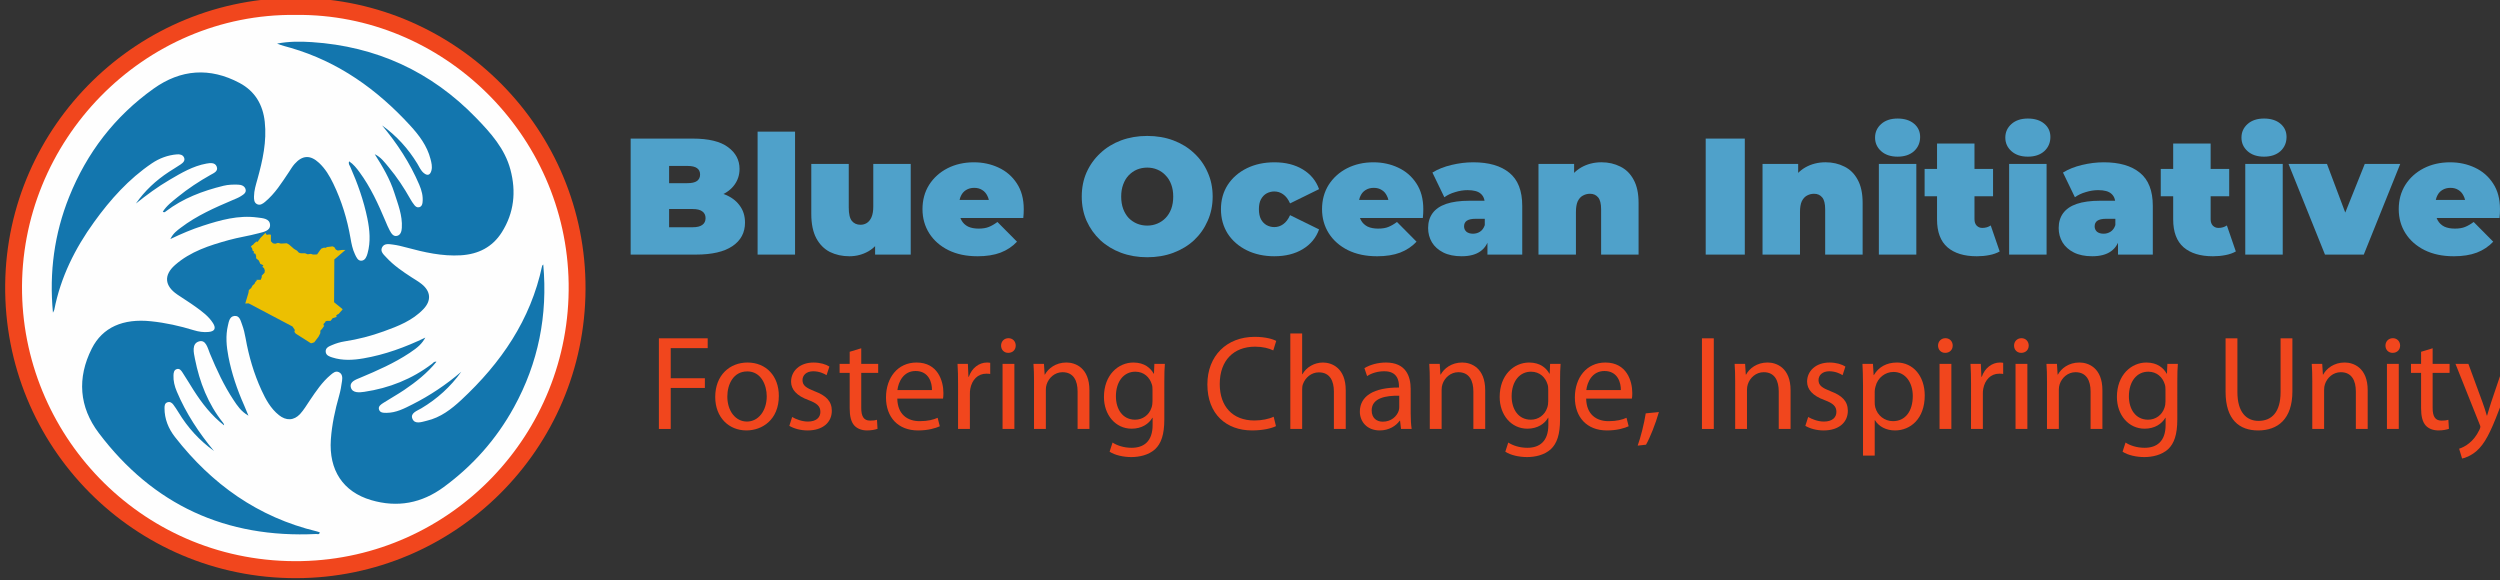 <?xml version="1.0" encoding="UTF-8" standalone="no"?>
<!-- Created with Inkscape (http://www.inkscape.org/) -->

<svg
   version="1.1"
   id="svg2"
   width="212.639"
   height="49.359"
   viewBox="0 0 212.639 49.359"
   sodipodi:docname="landscape.svg"
   inkscape:version="1.2.2 (b0a8486, 2022-12-01)"
   xml:space="preserve"
   xmlns:inkscape="http://www.inkscape.org/namespaces/inkscape"
   xmlns:sodipodi="http://sodipodi.sourceforge.net/DTD/sodipodi-0.dtd"
   xmlns="http://www.w3.org/2000/svg"
   xmlns:svg="http://www.w3.org/2000/svg"><rect x="0" y="0" width="212.639" height="49.359" fill="#333333" stroke="none"/><defs
     id="defs6" /><sodipodi:namedview
     id="namedview4"
     pagecolor="#505050"
     bordercolor="#ffffff"
     borderopacity="1"
     inkscape:showpageshadow="0"
     inkscape:pageopacity="0"
     inkscape:pagecheckerboard="1"
     inkscape:deskcolor="#505050"
     showgrid="false"
     inkscape:zoom="4.0000001"
     inkscape:cx="109.875"
     inkscape:cy="73.874998"
     inkscape:window-width="1920"
     inkscape:window-height="1052"
     inkscape:window-x="0"
     inkscape:window-y="0"
     inkscape:window-maximized="1"
     inkscape:current-layer="svg2" /><g
     id="g1403"
     transform="matrix(0.217,0,0,0.217,3953.406,-1609.94)"
     style="stroke-width:4.608"
     inkscape:export-filename="../../../../../../../../../home/rc5/Desktop/blue/icon.png"
     inkscape:export-xdpi="96"
     inkscape:export-ydpi="96"><g
       id="g1919"
       transform="matrix(4.361,0,0,-4.361,-17988.957,7532.359)"
       style="stroke-width:1.409"><path
         d="m 0,0 c -0.05,-14.394 -11.725,-25.952 -25.984,-25.988 -14.618,-0.037 -26.336,11.857 -26.176,26.399 0.155,14.245 11.924,25.911 26.411,25.753 C -11.536,26.009 0.064,14.299 0,0"
         style="fill:#f1461d;fill-opacity:1;fill-rule:nonzero;stroke:none;stroke-width:1.409"
         id="path1917" /></g><g
       id="g1923"
       transform="matrix(4.361,0,0,-4.361,-18102.546,7424.925)"
       style="stroke-width:1.409"><path
         d="m 0,0 c 13.176,0.148 24.34,-10.701 24.53,-24.151 0.193,-13.552 -10.586,-24.657 -24,-24.939 -14.021,-0.295 -24.871,10.918 -25.127,24.095 C -24.861,-11.342 -13.688,0.168 0,0"
         style="fill:#fefefe;fill-opacity:1;fill-rule:nonzero;stroke:none;stroke-width:1.409"
         id="path1921" /></g><g
       id="g1927"
       transform="matrix(4.361,0,0,-4.361,-18121.075,7582.02)"
       style="stroke-width:1.409"><path
         d="M 0,0 C -0.682,0.396 -1.011,0.916 -1.344,1.417 -2.21,2.722 -2.86,4.138 -3.462,5.581 -3.662,6.062 -3.819,6.869 -4.45,6.677 -5.119,6.473 -4.922,5.671 -4.808,5.1 -4.39,3.004 -3.634,1.05 -2.28,-0.637 -2.23,-0.7 -2.189,-0.771 -2.192,-0.866 -3.33,0.015 -4.186,1.128 -4.947,2.319 -5.281,2.841 -5.591,3.378 -5.935,3.893 -6.041,4.053 -6.182,4.264 -6.429,4.194 -6.696,4.119 -6.728,3.871 -6.739,3.638 c -0.024,-0.515 0.103,-1 0.302,-1.471 0.826,-1.958 1.982,-3.707 3.339,-5.337 -1.3,0.94 -2.365,2.099 -3.194,3.478 -0.142,0.234 -0.294,0.463 -0.457,0.683 -0.129,0.174 -0.303,0.294 -0.535,0.215 -0.244,-0.084 -0.259,-0.315 -0.26,-0.516 -0.008,-0.983 0.357,-1.858 0.943,-2.609 3.306,-4.241 7.469,-7.209 12.754,-8.481 0.086,-0.021 0.169,-0.052 0.255,-0.079 -0.032,-0.248 -0.215,-0.148 -0.317,-0.153 -8.101,-0.393 -14.653,2.602 -19.542,9.076 -1.77,2.344 -1.964,4.95 -0.629,7.593 0.963,1.905 2.803,2.716 5.32,2.452 1.306,-0.136 2.58,-0.417 3.833,-0.802 0.446,-0.138 0.898,-0.207 1.36,-0.158 0.544,0.057 0.674,0.33 0.379,0.795 -0.39,0.614 -0.969,1.037 -1.545,1.453 -0.539,0.39 -1.108,0.738 -1.658,1.112 -1.149,0.783 -1.242,1.744 -0.204,2.658 1.382,1.216 3.097,1.761 4.825,2.239 0.882,0.245 1.797,0.372 2.682,0.612 0.419,0.115 1.051,0.207 1.03,0.746 -0.022,0.595 -0.681,0.61 -1.13,0.67 -1.708,0.23 -3.327,-0.226 -4.926,-0.746 -0.958,-0.311 -1.886,-0.701 -2.905,-1.191 0.247,0.518 0.606,0.769 0.949,1.028 1.42,1.076 3.035,1.79 4.662,2.481 0.253,0.107 0.513,0.207 0.743,0.354 0.225,0.145 0.516,0.318 0.397,0.647 -0.102,0.284 -0.389,0.373 -0.679,0.381 -0.436,0.012 -0.866,0.004 -1.298,-0.102 -1.866,-0.458 -3.637,-1.122 -5.182,-2.3 -0.065,-0.05 -0.133,-0.137 -0.272,-0.029 0.344,0.542 0.853,0.923 1.337,1.317 0.925,0.756 1.922,1.409 2.964,1.996 0.275,0.156 0.713,0.322 0.544,0.746 -0.153,0.382 -0.591,0.325 -0.92,0.265 -1.22,-0.221 -2.27,-0.849 -3.319,-1.463 -1.066,-0.623 -2.055,-1.354 -3.023,-2.128 0.798,1.148 1.801,2.081 2.968,2.845 0.344,0.227 0.703,0.433 1.043,0.665 0.211,0.143 0.437,0.33 0.32,0.616 -0.108,0.264 -0.385,0.315 -0.647,0.293 -0.818,-0.067 -1.573,-0.35 -2.244,-0.802 -2.083,-1.407 -3.733,-3.253 -5.192,-5.273 -1.725,-2.386 -3.018,-4.978 -3.584,-7.895 -0.012,-0.061 -0.054,-0.117 -0.12,-0.258 -0.342,3.643 0.126,7.082 1.453,10.399 1.593,3.98 4.112,7.255 7.6,9.74 2.439,1.738 5.049,1.93 7.719,0.508 C 0.585,29.17 1.297,27.959 1.465,26.42 1.658,24.649 1.276,22.948 0.808,21.26 0.666,20.751 0.504,20.247 0.498,19.712 c -0.002,-0.257 0,-0.536 0.242,-0.68 0.283,-0.17 0.539,0.012 0.749,0.186 0.898,0.743 1.504,1.723 2.144,2.676 0.166,0.247 0.314,0.51 0.511,0.731 0.71,0.801 1.416,0.826 2.197,0.102 0.565,-0.526 0.951,-1.176 1.282,-1.861 0.753,-1.56 1.255,-3.201 1.549,-4.907 0.086,-0.497 0.181,-0.995 0.402,-1.455 0.129,-0.268 0.265,-0.61 0.606,-0.57 0.319,0.037 0.446,0.369 0.527,0.664 0.289,1.046 0.193,2.091 -0.019,3.134 -0.328,1.604 -0.874,3.135 -1.533,4.629 -0.06,0.136 -0.194,0.264 -0.108,0.503 0.396,-0.263 0.667,-0.612 0.93,-0.968 1.002,-1.36 1.695,-2.883 2.346,-4.429 0.115,-0.275 0.229,-0.552 0.371,-0.813 0.144,-0.258 0.317,-0.575 0.664,-0.489 0.327,0.08 0.41,0.422 0.427,0.725 0.068,1.107 -0.346,2.119 -0.672,3.143 -0.396,1.245 -1.057,2.364 -1.762,3.47 0.553,-0.257 0.892,-0.735 1.258,-1.173 0.738,-0.883 1.369,-1.841 1.934,-2.843 0.111,-0.199 0.238,-0.394 0.382,-0.571 0.1,-0.123 0.242,-0.224 0.421,-0.177 0.21,0.055 0.277,0.228 0.3,0.417 0.068,0.566 -0.077,1.096 -0.295,1.608 -0.832,1.95 -1.982,3.702 -3.342,5.327 1.292,-0.923 2.336,-2.073 3.164,-3.427 0.179,-0.291 0.305,-0.619 0.578,-0.848 0.364,-0.303 0.596,-0.164 0.698,0.235 0.086,0.339 0.002,0.679 -0.085,1.018 -0.308,1.197 -1.03,2.144 -1.842,3.029 -2.97,3.237 -6.441,5.713 -10.708,6.959 -0.41,0.12 -0.828,0.214 -1.242,0.387 1.033,0.202 2.077,0.202 3.119,0.134 5.792,-0.38 10.733,-2.639 14.77,-6.808 1.308,-1.351 2.582,-2.761 3.086,-4.656 0.526,-1.979 0.329,-3.877 -0.775,-5.627 -0.847,-1.342 -2.123,-1.977 -3.689,-2.07 -1.677,-0.1 -3.284,0.269 -4.885,0.701 -0.397,0.108 -0.8,0.209 -1.206,0.261 -0.354,0.046 -0.797,0.141 -0.989,-0.263 -0.176,-0.368 0.16,-0.641 0.385,-0.887 0.657,-0.715 1.455,-1.258 2.264,-1.785 0.308,-0.199 0.629,-0.381 0.914,-0.61 0.826,-0.662 0.891,-1.484 0.16,-2.253 C 14.745,8.551 13.452,8.048 12.155,7.58 11.011,7.167 9.834,6.862 8.626,6.677 8.245,6.618 7.863,6.5 7.508,6.347 7.251,6.236 6.905,6.114 6.943,5.737 6.975,5.415 7.278,5.318 7.537,5.235 8.459,4.939 9.401,4.993 10.333,5.153 12.262,5.484 14.086,6.151 15.898,7.021 15.591,6.473 15.263,6.158 14.487,5.644 13.104,4.726 11.593,4.061 10.068,3.421 9.652,3.246 9.062,3.062 9.206,2.532 9.345,2.024 9.972,2.081 10.412,2.146 12.651,2.479 14.699,3.292 16.51,4.671 16.607,4.744 16.671,4.892 16.899,4.85 16.059,3.822 15.062,3.034 14.006,2.319 13.399,1.907 12.752,1.555 12.135,1.158 11.929,1.025 11.655,0.861 11.727,0.578 c 0.082,-0.326 0.409,-0.323 0.687,-0.321 0.857,0.003 1.595,0.392 2.33,0.764 1.579,0.796 3.037,1.778 4.385,2.929 C 18.165,2.599 16.962,1.512 15.536,0.663 15.158,0.438 14.524,0.238 14.735,-0.274 c 0.22,-0.537 0.851,-0.282 1.303,-0.175 1.224,0.287 2.192,1.03 3.087,1.861 3.572,3.323 6.242,7.196 7.27,12.057 0.007,0.037 0.052,0.065 0.102,0.122 C 26.906,9.034 26.06,4.758 23.865,0.765 22.295,-2.094 20.179,-4.486 17.549,-6.416 15.572,-7.867 13.395,-8.283 11.028,-7.586 8.495,-6.839 7.213,-4.887 7.406,-2.128 7.5,-0.792 7.782,0.503 8.146,1.786 8.271,2.225 8.352,2.68 8.412,3.132 8.451,3.425 8.453,3.761 8.125,3.915 7.827,4.055 7.594,3.84 7.386,3.667 6.618,3.025 6.073,2.199 5.518,1.382 5.234,0.965 4.979,0.521 4.64,0.153 4.083,-0.45 3.38,-0.465 2.734,0.056 1.997,0.648 1.556,1.457 1.172,2.294 0.489,3.781 0.032,5.341 -0.254,6.952 -0.33,7.38 -0.43,7.811 -0.583,8.215 -0.705,8.538 -0.794,9.012 -1.26,8.966 -1.699,8.922 -1.763,8.458 -1.844,8.116 -2.065,7.184 -1.98,6.243 -1.802,5.312 -1.511,3.796 -1.015,2.344 -0.389,0.934 -0.271,0.669 -0.166,0.399 0,0"
         style="fill:#1376ae;fill-opacity:1;fill-rule:nonzero;stroke:none;stroke-width:1.409"
         id="path1925" /></g><g
       id="g1931"
       transform="matrix(5.139,0,0,-5.139,-18087.414,7520.776)"
       style="fill:#ecc001;fill-opacity:1;stroke-width:1.196"><path
         d="M 0,0 0.848,0.728 0.608,0.729 0.265,0.679 0.11,0.758 0,0.937 -0.131,0.998 -0.559,0.947 -0.654,0.89 -0.795,0.899 -0.987,0.83 -1.077,0.723 -1.314,0.387 -1.496,0.373 H -1.627 L -1.792,0.427 -2.035,0.394 -2.233,0.473 H -2.557 L -2.704,0.517 -2.85,0.673 -3.078,0.809 -3.458,1.141 -3.628,1.235 -4.072,1.211 -4.302,1.264 -4.508,1.2 -4.681,1.23 -4.839,1.39 v 0.497 l -0.14,0.02 -0.183,-0.03 -0.093,0.15 L -5.63,1.649 -5.855,1.339 -5.943,1.369 -6.113,1.223 -6.203,1.114 -6.271,1.088 -6.377,0.963 V 0.96 L -6.368,0.968 -6.279,0.87 -6.224,0.657 -6.132,0.608 -6.15,0.466 -6.027,0.443 -5.966,0.262 V 0.094 l 0.209,-0.181 0.114,-0.252 0.119,-0.049 0.111,-0.07 -0.079,-0.103 0.131,-0.104 0.059,-0.174 -0.023,-0.174 -0.212,-0.221 v -0.12 l -0.078,-0.197 h -0.318 l 0.012,-0.073 -0.1,-0.085 -0.07,-0.152 -0.147,-0.125 -0.104,-0.193 -0.176,-0.148 -0.035,-0.23 -0.242,-0.804 0.26,0.013 3.345,-1.766 0.184,-0.277 -0.041,-0.08 0.032,-0.103 0.077,-0.087 1.136,-0.722 0.078,-0.002 0.194,0.069 0.33,0.435 0.133,0.264 v 0.184 l 0.148,0.164 0.149,0.212 -0.056,0.042 0.007,0.099 0.13,0.137 0.017,0.061 0.113,0.033 h 0.269 l 0.163,0.207 0.314,0.101 -0.056,0.082 0.109,0.104 0.071,0.022 0.298,0.329 0.017,0.052 -0.644,0.526 z"
         style="fill:#ecc001;fill-opacity:1;fill-rule:nonzero;stroke:none;stroke-width:1.196"
         id="path1929" /></g></g><g
     aria-label="Fostering Change, Inspiring Unity"
     id="text1915"
     style="font-size:9.868px;font-family:'Myriad Pro';-inkscape-font-specification:MyriadPro-Regular;fill:#f1461d;stroke-width:1.15"
     transform="matrix(1.159,0,0,1.159,20900.053,-8699.657)"><path
       d="m -17984.479,7537.655 h 0.869 v -3.01 h 2.506 v -0.711 h -2.506 v -2.211 h 2.713 v -0.72 h -3.582 z"
       id="path315"
       style="stroke-width:1.15" /><path
       d="m -17977.975,7532.78 c -1.313,0 -2.369,0.938 -2.369,2.526 0,1.51 1.007,2.457 2.29,2.457 1.144,0 2.378,-0.77 2.378,-2.536 0,-1.451 -0.928,-2.447 -2.299,-2.447 z m -0.02,0.651 c 1.026,0 1.431,1.016 1.431,1.826 0,1.076 -0.622,1.855 -1.451,1.855 -0.849,0 -1.441,-0.789 -1.441,-1.835 0,-0.898 0.444,-1.845 1.461,-1.845 z"
       id="path317"
       style="stroke-width:1.15" /><path
       d="m -17974.906,7537.428 c 0.335,0.197 0.819,0.336 1.342,0.336 1.115,0 1.776,-0.592 1.776,-1.441 0,-0.711 -0.434,-1.125 -1.253,-1.431 -0.622,-0.247 -0.898,-0.424 -0.898,-0.819 0,-0.355 0.276,-0.651 0.789,-0.651 0.445,0 0.79,0.168 0.977,0.286 l 0.208,-0.631 c -0.257,-0.168 -0.681,-0.296 -1.165,-0.296 -1.016,0 -1.648,0.632 -1.648,1.401 0,0.572 0.405,1.036 1.273,1.352 0.632,0.237 0.878,0.454 0.878,0.868 0,0.405 -0.296,0.711 -0.917,0.711 -0.434,0 -0.888,-0.178 -1.155,-0.336 z"
       id="path319"
       style="stroke-width:1.15" /><path
       d="m -17970.477,7531.991 v 0.888 h -0.74 v 0.661 h 0.74 v 2.605 c 0,0.562 0.1,0.987 0.336,1.253 0.207,0.227 0.533,0.365 0.937,0.365 0.336,0 0.602,-0.059 0.77,-0.118 l -0.04,-0.661 c -0.128,0.039 -0.266,0.059 -0.503,0.059 -0.483,0 -0.651,-0.336 -0.651,-0.928 v -2.575 h 1.243 v -0.661 h -1.243 v -1.145 z"
       id="path321"
       style="stroke-width:1.15" /><path
       d="m -17963.628,7535.425 c 0.02,-0.099 0.03,-0.227 0.03,-0.405 0,-0.878 -0.404,-2.24 -1.973,-2.24 -1.392,0 -2.241,1.125 -2.241,2.566 0,1.441 0.879,2.418 2.349,2.418 0.76,0 1.293,-0.168 1.599,-0.306 l -0.158,-0.622 c -0.316,0.138 -0.701,0.247 -1.322,0.247 -0.879,0 -1.619,-0.483 -1.639,-1.658 z m -3.346,-0.622 c 0.07,-0.602 0.444,-1.401 1.332,-1.401 0.977,0 1.214,0.859 1.204,1.401 z"
       id="path323"
       style="stroke-width:1.15" /><path
       d="m -17962.524,7537.655 h 0.869 v -2.546 c 0,-0.138 0,-0.286 0.03,-0.405 0.119,-0.651 0.553,-1.105 1.165,-1.105 0.118,0 0.207,0 0.296,0.02 v -0.819 c -0.08,-0.01 -0.148,-0.02 -0.237,-0.02 -0.582,0 -1.115,0.405 -1.332,1.046 h -0.03 l -0.04,-0.947 h -0.76 c 0.03,0.444 0.04,0.928 0.04,1.49 z"
       id="path325"
       style="stroke-width:1.15" /><path
       d="m -17958.39,7537.655 v -4.776 h -0.868 v 4.776 z m -0.434,-6.661 c -0.326,0 -0.543,0.247 -0.543,0.543 0,0.296 0.208,0.533 0.523,0.533 0.346,0 0.553,-0.237 0.553,-0.533 0,-0.306 -0.217,-0.543 -0.533,-0.543 z"
       id="path327"
       style="stroke-width:1.15" /><path
       d="m -17956.95,7537.655 h 0.869 v -2.872 c 0,-0.148 0.02,-0.296 0.06,-0.405 0.158,-0.484 0.602,-0.888 1.164,-0.888 0.82,0 1.106,0.641 1.106,1.411 v 2.753 h 0.868 v -2.842 c 0,-1.638 -1.026,-2.033 -1.687,-2.033 -0.79,0 -1.342,0.444 -1.579,0.888 h -0.02 l -0.05,-0.789 h -0.77 c 0.03,0.395 0.04,0.789 0.04,1.293 z"
       id="path329"
       style="stroke-width:1.15" /><path
       d="m -17947.386,7534.182 c 0,-0.572 0.01,-0.967 0.04,-1.303 h -0.77 l -0.03,0.72 h -0.02 c -0.217,-0.395 -0.661,-0.819 -1.49,-0.819 -1.106,0 -2.161,0.908 -2.161,2.526 0,1.322 0.848,2.329 2.032,2.329 0.741,0 1.264,-0.355 1.52,-0.799 h 0.02 v 0.523 c 0,1.214 -0.651,1.678 -1.54,1.678 -0.592,0 -1.085,-0.178 -1.401,-0.385 l -0.217,0.671 c 0.385,0.257 1.016,0.395 1.589,0.395 0.602,0 1.273,-0.148 1.746,-0.572 0.454,-0.424 0.681,-1.085 0.681,-2.191 z m -0.868,1.441 c 0,0.148 -0.02,0.316 -0.07,0.464 -0.178,0.553 -0.661,0.888 -1.204,0.888 -0.928,0 -1.411,-0.78 -1.411,-1.717 0,-1.105 0.592,-1.806 1.421,-1.806 0.641,0 1.056,0.414 1.214,0.928 0.04,0.108 0.05,0.237 0.05,0.385 z"
       id="path331"
       style="stroke-width:1.15" /><path
       d="m -17939.362,7536.757 c -0.345,0.168 -0.878,0.276 -1.411,0.276 -1.608,0 -2.546,-1.036 -2.546,-2.674 0,-1.747 1.036,-2.743 2.595,-2.743 0.553,0 1.017,0.118 1.333,0.276 l 0.217,-0.701 c -0.227,-0.118 -0.76,-0.296 -1.579,-0.296 -2.063,0 -3.474,1.401 -3.474,3.493 0,2.191 1.401,3.375 3.276,3.375 0.81,0 1.451,-0.158 1.757,-0.316 z"
       id="path333"
       style="stroke-width:1.15" /><path
       d="m -17938.139,7537.655 h 0.868 v -2.881 c 0,-0.158 0.01,-0.286 0.06,-0.414 0.167,-0.464 0.602,-0.859 1.164,-0.859 0.819,0 1.105,0.641 1.105,1.411 v 2.743 h 0.869 v -2.842 c 0,-1.638 -1.027,-2.033 -1.668,-2.033 -0.326,0 -0.632,0.089 -0.888,0.237 -0.267,0.148 -0.484,0.375 -0.622,0.622 h -0.02 v -2.99 h -0.868 z"
       id="path335"
       style="stroke-width:1.15" /><path
       d="m -17929.307,7534.724 c 0,-0.947 -0.356,-1.944 -1.816,-1.944 -0.602,0 -1.184,0.168 -1.579,0.414 l 0.197,0.582 c 0.336,-0.227 0.8,-0.355 1.254,-0.355 0.977,-0.01 1.085,0.711 1.085,1.095 v 0.099 c -1.845,-0.01 -2.871,0.622 -2.871,1.776 0,0.691 0.493,1.372 1.46,1.372 0.681,0 1.194,-0.336 1.461,-0.711 h 0.03 l 0.07,0.602 h 0.78 c -0.05,-0.326 -0.07,-0.73 -0.07,-1.145 z m -0.839,1.322 c 0,0.079 -0.01,0.178 -0.04,0.276 -0.138,0.405 -0.542,0.799 -1.174,0.799 -0.434,0 -0.809,-0.257 -0.809,-0.829 0,-0.928 1.076,-1.095 2.023,-1.076 z"
       id="path337"
       style="stroke-width:1.15" /><path
       d="m -17927.905,7537.655 h 0.869 v -2.872 c 0,-0.148 0.02,-0.296 0.06,-0.405 0.158,-0.484 0.602,-0.888 1.164,-0.888 0.819,0 1.106,0.641 1.106,1.411 v 2.753 h 0.868 v -2.842 c 0,-1.638 -1.026,-2.033 -1.687,-2.033 -0.79,0 -1.342,0.444 -1.579,0.888 h -0.02 l -0.05,-0.789 h -0.77 c 0.03,0.395 0.04,0.789 0.04,1.293 z"
       id="path339"
       style="stroke-width:1.15" /><path
       d="m -17918.345,7534.182 c 0,-0.572 0.01,-0.967 0.04,-1.303 h -0.77 l -0.03,0.72 h -0.02 c -0.217,-0.395 -0.661,-0.819 -1.49,-0.819 -1.106,0 -2.161,0.908 -2.161,2.526 0,1.322 0.848,2.329 2.032,2.329 0.741,0 1.264,-0.355 1.52,-0.799 h 0.02 v 0.523 c 0,1.214 -0.651,1.678 -1.54,1.678 -0.592,0 -1.085,-0.178 -1.401,-0.385 l -0.217,0.671 c 0.385,0.257 1.016,0.395 1.589,0.395 0.602,0 1.273,-0.148 1.746,-0.572 0.454,-0.424 0.681,-1.085 0.681,-2.191 z m -0.868,1.441 c 0,0.148 -0.02,0.316 -0.07,0.464 -0.178,0.553 -0.661,0.888 -1.204,0.888 -0.928,0 -1.411,-0.78 -1.411,-1.717 0,-1.105 0.592,-1.806 1.421,-1.806 0.641,0 1.056,0.414 1.214,0.928 0.04,0.108 0.05,0.237 0.05,0.385 z"
       id="path341"
       style="stroke-width:1.15" /><path
       d="m -17913.074,7535.425 c 0.02,-0.099 0.03,-0.227 0.03,-0.405 0,-0.878 -0.405,-2.24 -1.974,-2.24 -1.391,0 -2.24,1.125 -2.24,2.566 0,1.441 0.878,2.418 2.349,2.418 0.76,0 1.293,-0.168 1.598,-0.306 l -0.157,-0.622 c -0.316,0.138 -0.701,0.247 -1.323,0.247 -0.878,0 -1.618,-0.483 -1.638,-1.658 z m -3.345,-0.622 c 0.07,-0.602 0.444,-1.401 1.332,-1.401 0.977,0 1.214,0.859 1.204,1.401 z"
       id="path343"
       style="stroke-width:1.15" /><path
       d="m -17912.037,7538.81 c 0.276,-0.464 0.711,-1.559 0.947,-2.398 l -0.967,0.099 c -0.108,0.72 -0.375,1.776 -0.592,2.368 z"
       id="path345"
       style="stroke-width:1.15" /><path
       d="m -17907.932,7531.004 v 6.651 h 0.869 v -6.651 z"
       id="path347"
       style="stroke-width:1.15" /><path
       d="m -17905.494,7537.655 h 0.868 v -2.872 c 0,-0.148 0.02,-0.296 0.06,-0.405 0.158,-0.484 0.602,-0.888 1.165,-0.888 0.819,0 1.105,0.641 1.105,1.411 v 2.753 h 0.868 v -2.842 c 0,-1.638 -1.026,-2.033 -1.687,-2.033 -0.79,0 -1.342,0.444 -1.579,0.888 h -0.02 l -0.05,-0.789 h -0.77 c 0.03,0.395 0.04,0.789 0.04,1.293 z"
       id="path349"
       style="stroke-width:1.15" /><path
       d="m -17900.344,7537.428 c 0.336,0.197 0.819,0.336 1.343,0.336 1.115,0 1.776,-0.592 1.776,-1.441 0,-0.711 -0.434,-1.125 -1.253,-1.431 -0.622,-0.247 -0.898,-0.424 -0.898,-0.819 0,-0.355 0.276,-0.651 0.789,-0.651 0.444,0 0.789,0.168 0.977,0.286 l 0.207,-0.631 c -0.256,-0.168 -0.681,-0.296 -1.164,-0.296 -1.017,0 -1.648,0.632 -1.648,1.401 0,0.572 0.404,1.036 1.273,1.352 0.631,0.237 0.878,0.454 0.878,0.868 0,0.405 -0.296,0.711 -0.918,0.711 -0.434,0 -0.888,-0.178 -1.154,-0.336 z"
       id="path351"
       style="stroke-width:1.15" /><path
       d="m -17896.112,7539.609 h 0.859 v -2.595 h 0.02 c 0.286,0.474 0.838,0.75 1.47,0.75 1.125,0 2.181,-0.849 2.181,-2.566 0,-1.441 -0.869,-2.418 -2.033,-2.418 -0.78,0 -1.352,0.336 -1.697,0.918 h -0.02 l -0.05,-0.819 h -0.77 c 0.02,0.454 0.04,0.947 0.04,1.559 z m 0.859,-4.727 c 0,-0.108 0.03,-0.237 0.06,-0.345 0.158,-0.651 0.72,-1.066 1.313,-1.066 0.917,0 1.421,0.819 1.421,1.766 0,1.095 -0.533,1.845 -1.451,1.845 -0.622,0 -1.145,-0.414 -1.303,-1.016 -0.03,-0.108 -0.04,-0.227 -0.04,-0.355 z"
       id="path353"
       style="stroke-width:1.15" /><path
       d="m -17889.628,7537.655 v -4.776 h -0.868 v 4.776 z m -0.434,-6.661 c -0.326,0 -0.543,0.247 -0.543,0.543 0,0.296 0.207,0.533 0.523,0.533 0.345,0 0.553,-0.237 0.553,-0.533 0,-0.306 -0.217,-0.543 -0.533,-0.543 z"
       id="path355"
       style="stroke-width:1.15" /><path
       d="m -17888.186,7537.655 h 0.869 v -2.546 c 0,-0.138 0,-0.286 0.03,-0.405 0.119,-0.651 0.553,-1.105 1.165,-1.105 0.118,0 0.207,0 0.296,0.02 v -0.819 c -0.08,-0.01 -0.148,-0.02 -0.237,-0.02 -0.582,0 -1.115,0.405 -1.332,1.046 h -0.03 l -0.04,-0.947 h -0.759 c 0.03,0.444 0.04,0.928 0.04,1.49 z"
       id="path357"
       style="stroke-width:1.15" /><path
       d="m -17884.05,7537.655 v -4.776 h -0.868 v 4.776 z m -0.434,-6.661 c -0.326,0 -0.543,0.247 -0.543,0.543 0,0.296 0.207,0.533 0.523,0.533 0.346,0 0.553,-0.237 0.553,-0.533 0,-0.306 -0.217,-0.543 -0.533,-0.543 z"
       id="path359"
       style="stroke-width:1.15" /><path
       d="m -17882.61,7537.655 h 0.869 v -2.872 c 0,-0.148 0.02,-0.296 0.06,-0.405 0.158,-0.484 0.602,-0.888 1.164,-0.888 0.819,0 1.106,0.641 1.106,1.411 v 2.753 h 0.868 v -2.842 c 0,-1.638 -1.026,-2.033 -1.687,-2.033 -0.79,0 -1.343,0.444 -1.579,0.888 h -0.02 l -0.05,-0.789 h -0.77 c 0.03,0.395 0.04,0.789 0.04,1.293 z"
       id="path361"
       style="stroke-width:1.15" /><path
       d="m -17873.046,7534.182 c 0,-0.572 0.01,-0.967 0.04,-1.303 h -0.77 l -0.03,0.72 h -0.02 c -0.217,-0.395 -0.662,-0.819 -1.49,-0.819 -1.106,0 -2.162,0.908 -2.162,2.526 0,1.322 0.849,2.329 2.033,2.329 0.74,0 1.263,-0.355 1.52,-0.799 h 0.02 v 0.523 c 0,1.214 -0.652,1.678 -1.54,1.678 -0.592,0 -1.085,-0.178 -1.401,-0.385 l -0.217,0.671 c 0.385,0.257 1.016,0.395 1.589,0.395 0.602,0 1.273,-0.148 1.746,-0.572 0.454,-0.424 0.681,-1.085 0.681,-2.191 z m -0.868,1.441 c 0,0.148 -0.02,0.316 -0.07,0.464 -0.178,0.553 -0.661,0.888 -1.204,0.888 -0.928,0 -1.411,-0.78 -1.411,-1.717 0,-1.105 0.592,-1.806 1.421,-1.806 0.641,0 1.056,0.414 1.213,0.928 0.04,0.108 0.05,0.237 0.05,0.385 z"
       id="path363"
       style="stroke-width:1.15" /><path
       d="m -17869.504,7531.004 v 3.918 c 0,2.072 1.026,2.842 2.388,2.842 1.441,0 2.516,-0.829 2.516,-2.872 v -3.888 h -0.868 v 3.947 c 0,1.46 -0.641,2.112 -1.618,2.112 -0.888,0 -1.55,-0.632 -1.55,-2.112 v -3.947 z"
       id="path365"
       style="stroke-width:1.15" /><path
       d="m -17863.141,7537.655 h 0.868 v -2.872 c 0,-0.148 0.02,-0.296 0.06,-0.405 0.158,-0.484 0.602,-0.888 1.164,-0.888 0.819,0 1.105,0.641 1.105,1.411 v 2.753 h 0.869 v -2.842 c 0,-1.638 -1.027,-2.033 -1.688,-2.033 -0.789,0 -1.342,0.444 -1.579,0.888 h -0.02 l -0.05,-0.789 h -0.769 c 0.03,0.395 0.04,0.789 0.04,1.293 z"
       id="path367"
       style="stroke-width:1.15" /><path
       d="m -17856.794,7537.655 v -4.776 h -0.868 v 4.776 z m -0.434,-6.661 c -0.326,0 -0.543,0.247 -0.543,0.543 0,0.296 0.207,0.533 0.523,0.533 0.345,0 0.553,-0.237 0.553,-0.533 0,-0.306 -0.217,-0.543 -0.533,-0.543 z"
       id="path369"
       style="stroke-width:1.15" /><path
       d="m -17855.156,7531.991 v 0.888 h -0.741 v 0.661 h 0.741 v 2.605 c 0,0.562 0.1,0.987 0.335,1.253 0.207,0.227 0.533,0.365 0.937,0.365 0.336,0 0.602,-0.059 0.77,-0.118 l -0.04,-0.661 c -0.129,0.039 -0.267,0.059 -0.504,0.059 -0.483,0 -0.651,-0.336 -0.651,-0.928 v -2.575 h 1.244 v -0.661 h -1.244 v -1.145 z"
       id="path371"
       style="stroke-width:1.15" /><path
       d="m -17852.632,7532.879 1.757,4.401 c 0.05,0.108 0.07,0.178 0.07,0.227 0,0.049 -0.03,0.118 -0.07,0.207 -0.208,0.444 -0.494,0.78 -0.731,0.967 -0.256,0.217 -0.542,0.355 -0.759,0.424 l 0.217,0.72 c 0.217,-0.039 0.631,-0.188 1.065,-0.553 0.592,-0.523 1.017,-1.352 1.639,-2.99 l 1.302,-3.405 h -0.918 l -0.947,2.803 c -0.118,0.345 -0.217,0.711 -0.306,0.997 h -0.02 c -0.08,-0.286 -0.197,-0.661 -0.315,-0.977 l -1.037,-2.822 z"
       id="path373"
       style="stroke-width:1.15" /></g><g
     aria-label="Blue Ocean Initiative"
     id="text1935"
     style="font-weight:900;font-size:14.095px;font-family:'Montserrat Black';-inkscape-font-specification:Montserrat-Black;fill:#4fa1ca;stroke-width:1.333"
     transform="translate(18049.449,-7500.548)"><path
       d="m -17995.808,7522.203 v -9.867 h 5.272 q 2.044,0 3.016,0.733 0.973,0.719 0.973,1.847 0,0.747 -0.423,1.339 -0.409,0.578 -1.198,0.916 -0.789,0.338 -1.945,0.338 l 0.282,-0.761 q 1.155,0 1.987,0.324 0.846,0.324 1.297,0.944 0.465,0.606 0.465,1.466 0,1.283 -1.071,2.002 -1.057,0.719 -3.101,0.719 z m 3.27,-2.326 h 2.002 q 0.55,0 0.817,-0.197 0.282,-0.197 0.282,-0.578 0,-0.381 -0.282,-0.578 -0.267,-0.197 -0.817,-0.197 h -2.227 v -2.199 h 1.776 q 0.564,0 0.817,-0.183 0.268,-0.197 0.268,-0.55 0,-0.366 -0.268,-0.55 -0.253,-0.183 -0.817,-0.183 h -1.551 z"
       style="font-family:Montserrat;-inkscape-font-specification:'Montserrat Heavy'"
       id="path376" /><path
       d="m -17985.011,7522.203 v -10.459 h 3.186 v 10.459 z"
       style="font-family:Montserrat;-inkscape-font-specification:'Montserrat Heavy'"
       id="path378" /><path
       d="m -17977.202,7522.344 q -0.916,0 -1.663,-0.366 -0.733,-0.381 -1.156,-1.17 -0.423,-0.803 -0.423,-2.058 v -4.257 h 3.186 v 3.707 q 0,0.818 0.268,1.142 0.267,0.324 0.733,0.324 0.281,0 0.521,-0.141 0.254,-0.155 0.409,-0.493 0.155,-0.352 0.155,-0.916 v -3.623 h 3.185 v 7.71 h -3.03 v -2.227 l 0.606,0.606 q -0.409,0.902 -1.17,1.339 -0.747,0.423 -1.621,0.423 z"
       style="font-family:Montserrat;-inkscape-font-specification:'Montserrat Heavy'"
       id="path380" /><path
       d="m -17966.32,7522.344 q -1.41,0 -2.467,-0.521 -1.043,-0.522 -1.621,-1.424 -0.578,-0.916 -0.578,-2.058 0,-1.17 0.564,-2.072 0.578,-0.902 1.565,-1.409 1,-0.507 2.241,-0.507 1.142,0 2.1,0.451 0.973,0.451 1.551,1.339 0.592,0.888 0.592,2.199 0,0.169 -0.01,0.381 -0.01,0.197 -0.03,0.366 h -5.934 v -1.536 h 4.243 l -1.198,0.409 q 0,-0.451 -0.169,-0.761 -0.155,-0.324 -0.437,-0.493 -0.282,-0.183 -0.677,-0.183 -0.395,0 -0.691,0.183 -0.282,0.169 -0.437,0.493 -0.155,0.31 -0.155,0.761 v 0.479 q 0,0.493 0.198,0.846 0.197,0.352 0.564,0.536 0.366,0.169 0.888,0.169 0.535,0 0.873,-0.141 0.353,-0.141 0.733,-0.423 l 1.664,1.677 q -0.564,0.606 -1.396,0.93 -0.817,0.31 -1.973,0.31 z"
       style="font-family:Montserrat;-inkscape-font-specification:'Montserrat Heavy'"
       id="path382" /><path
       d="m -17951.872,7522.428 q -1.198,0 -2.227,-0.381 -1.015,-0.381 -1.762,-1.071 -0.747,-0.705 -1.17,-1.649 -0.409,-0.944 -0.409,-2.058 0,-1.128 0.409,-2.058 0.423,-0.944 1.17,-1.635 0.747,-0.705 1.762,-1.085 1.029,-0.381 2.227,-0.381 1.212,0 2.227,0.381 1.015,0.381 1.762,1.085 0.747,0.691 1.156,1.635 0.422,0.93 0.422,2.058 0,1.114 -0.422,2.058 -0.409,0.944 -1.156,1.649 -0.747,0.691 -1.762,1.071 -1.015,0.381 -2.227,0.381 z m 0,-2.692 q 0.465,0 0.86,-0.169 0.408,-0.169 0.704,-0.479 0.31,-0.324 0.48,-0.775 0.169,-0.465 0.169,-1.043 0,-0.578 -0.169,-1.029 -0.17,-0.465 -0.48,-0.775 -0.296,-0.324 -0.704,-0.493 -0.395,-0.169 -0.86,-0.169 -0.465,0 -0.874,0.169 -0.395,0.169 -0.705,0.493 -0.296,0.31 -0.465,0.775 -0.169,0.451 -0.169,1.029 0,0.578 0.169,1.043 0.169,0.451 0.465,0.775 0.31,0.31 0.705,0.479 0.409,0.169 0.874,0.169 z"
       style="font-family:Montserrat;-inkscape-font-specification:'Montserrat Heavy'"
       id="path384" /><path
       d="m -17941.047,7522.344 q -1.325,0 -2.354,-0.507 -1.029,-0.507 -1.621,-1.41 -0.578,-0.916 -0.578,-2.086 0,-1.17 0.578,-2.072 0.592,-0.902 1.621,-1.409 1.029,-0.507 2.354,-0.507 1.41,0 2.41,0.606 1.001,0.606 1.382,1.677 l -2.467,1.212 q -0.24,-0.536 -0.592,-0.775 -0.338,-0.24 -0.747,-0.24 -0.352,0 -0.663,0.169 -0.296,0.169 -0.479,0.507 -0.169,0.324 -0.169,0.832 0,0.507 0.169,0.846 0.183,0.338 0.479,0.507 0.311,0.169 0.663,0.169 0.409,0 0.747,-0.24 0.352,-0.24 0.592,-0.775 l 2.467,1.212 q -0.381,1.071 -1.382,1.677 -1,0.606 -2.41,0.606 z"
       style="font-family:Montserrat;-inkscape-font-specification:'Montserrat Heavy'"
       id="path386" /><path
       d="m -17932.336,7522.344 q -1.409,0 -2.467,-0.521 -1.043,-0.522 -1.621,-1.424 -0.578,-0.916 -0.578,-2.058 0,-1.17 0.564,-2.072 0.578,-0.902 1.565,-1.409 1.001,-0.507 2.241,-0.507 1.142,0 2.1,0.451 0.973,0.451 1.551,1.339 0.592,0.888 0.592,2.199 0,0.169 -0.01,0.381 -0.01,0.197 -0.03,0.366 h -5.935 v -1.536 h 4.243 l -1.198,0.409 q 0,-0.451 -0.169,-0.761 -0.155,-0.324 -0.437,-0.493 -0.282,-0.183 -0.677,-0.183 -0.394,0 -0.69,0.183 -0.282,0.169 -0.437,0.493 -0.155,0.31 -0.155,0.761 v 0.479 q 0,0.493 0.197,0.846 0.197,0.352 0.564,0.536 0.366,0.169 0.888,0.169 0.535,0 0.874,-0.141 0.352,-0.141 0.733,-0.423 l 1.663,1.677 q -0.564,0.606 -1.396,0.93 -0.817,0.31 -1.973,0.31 z"
       style="font-family:Montserrat;-inkscape-font-specification:'Montserrat Heavy'"
       id="path388" /><path
       d="m -17922.934,7522.203 v -1.367 l -0.226,-0.366 v -2.594 q 0,-0.564 -0.352,-0.86 -0.338,-0.296 -1.114,-0.296 -0.521,0 -1.057,0.169 -0.536,0.155 -0.916,0.437 l -1.015,-2.1 q 0.677,-0.423 1.621,-0.648 0.944,-0.226 1.847,-0.226 1.987,0 3.072,0.888 1.1,0.888 1.1,2.819 v 4.144 z m -2.185,0.141 q -0.944,0 -1.579,-0.324 -0.634,-0.324 -0.958,-0.86 -0.324,-0.55 -0.324,-1.212 0,-0.747 0.38,-1.269 0.381,-0.522 1.156,-0.789 0.789,-0.268 1.987,-0.268 h 1.607 v 1.536 h -1.099 q -0.508,0 -0.747,0.169 -0.226,0.155 -0.226,0.479 0,0.268 0.198,0.451 0.211,0.169 0.563,0.169 0.325,0 0.592,-0.169 0.282,-0.183 0.409,-0.564 l 0.409,0.944 q -0.183,0.86 -0.775,1.283 -0.592,0.423 -1.593,0.423 z"
       style="font-family:Montserrat;-inkscape-font-specification:'Montserrat Heavy'"
       id="path390" /><path
       d="m -17913.237,7514.351 q 0.888,0 1.607,0.366 0.719,0.352 1.128,1.114 0.423,0.761 0.423,1.973 v 4.398 h -3.186 v -3.848 q 0,-0.719 -0.253,-1.015 -0.254,-0.31 -0.691,-0.31 -0.324,0 -0.606,0.155 -0.268,0.141 -0.437,0.479 -0.155,0.338 -0.155,0.916 v 3.623 h -3.186 v -7.71 h 3.031 v 2.255 l -0.606,-0.648 q 0.451,-0.874 1.212,-1.311 0.775,-0.437 1.719,-0.437 z"
       style="font-family:Montserrat;-inkscape-font-specification:'Montserrat Heavy'"
       id="path392" /><path
       d="m -17904.37,7522.203 v -9.867 h 3.326 v 9.867 z"
       style="font-family:Montserrat;-inkscape-font-specification:'Montserrat Heavy'"
       id="path394" /><path
       d="m -17894.179,7514.351 q 0.888,0 1.606,0.366 0.719,0.352 1.128,1.114 0.423,0.761 0.423,1.973 v 4.398 h -3.186 v -3.848 q 0,-0.719 -0.253,-1.015 -0.254,-0.31 -0.691,-0.31 -0.324,0 -0.606,0.155 -0.268,0.141 -0.437,0.479 -0.155,0.338 -0.155,0.916 v 3.623 h -3.186 v -7.71 h 3.031 v 2.255 l -0.606,-0.648 q 0.451,-0.874 1.212,-1.311 0.775,-0.437 1.72,-0.437 z"
       style="font-family:Montserrat;-inkscape-font-specification:'Montserrat Heavy'"
       id="path396" /><path
       d="m -17889.641,7522.203 v -7.71 h 3.186 v 7.71 z m 1.593,-8.33 q -0.874,0 -1.395,-0.465 -0.522,-0.465 -0.522,-1.156 0,-0.691 0.522,-1.156 0.521,-0.465 1.395,-0.465 0.874,0 1.396,0.437 0.521,0.437 0.521,1.128 0,0.733 -0.521,1.212 -0.522,0.465 -1.396,0.465 z"
       style="font-family:Montserrat;-inkscape-font-specification:'Montserrat Heavy'"
       id="path398" /><path
       d="m -17881.324,7522.344 q -1.593,0 -2.481,-0.761 -0.888,-0.775 -0.888,-2.368 v -6.456 h 3.185 v 6.428 q 0,0.352 0.184,0.55 0.197,0.197 0.479,0.197 0.409,0 0.719,-0.211 l 0.761,2.213 q -0.367,0.211 -0.888,0.31 -0.508,0.099 -1.071,0.099 z m -4.426,-5.103 v -2.326 h 5.821 v 2.326 z"
       style="font-family:Montserrat;-inkscape-font-specification:'Montserrat Heavy'"
       id="path400" /><path
       d="m -17878.562,7522.203 v -7.71 h 3.186 v 7.71 z m 1.593,-8.33 q -0.874,0 -1.395,-0.465 -0.522,-0.465 -0.522,-1.156 0,-0.691 0.522,-1.156 0.521,-0.465 1.395,-0.465 0.874,0 1.396,0.437 0.521,0.437 0.521,1.128 0,0.733 -0.521,1.212 -0.522,0.465 -1.396,0.465 z"
       style="font-family:Montserrat;-inkscape-font-specification:'Montserrat Heavy'"
       id="path402" /><path
       d="m -17869.301,7522.203 v -1.367 l -0.225,-0.366 v -2.594 q 0,-0.564 -0.353,-0.86 -0.338,-0.296 -1.113,-0.296 -0.522,0 -1.058,0.169 -0.535,0.155 -0.916,0.437 l -1.015,-2.1 q 0.677,-0.423 1.621,-0.648 0.945,-0.226 1.847,-0.226 1.987,0 3.073,0.888 1.099,0.888 1.099,2.819 v 4.144 z m -2.185,0.141 q -0.944,0 -1.578,-0.324 -0.635,-0.324 -0.959,-0.86 -0.324,-0.55 -0.324,-1.212 0,-0.747 0.38,-1.269 0.381,-0.522 1.156,-0.789 0.79,-0.268 1.988,-0.268 h 1.607 v 1.536 h -1.1 q -0.507,0 -0.747,0.169 -0.225,0.155 -0.225,0.479 0,0.268 0.197,0.451 0.211,0.169 0.564,0.169 0.324,0 0.592,-0.169 0.282,-0.183 0.409,-0.564 l 0.408,0.944 q -0.183,0.86 -0.775,1.283 -0.592,0.423 -1.593,0.423 z"
       style="font-family:Montserrat;-inkscape-font-specification:'Montserrat Heavy'"
       id="path404" /><path
       d="m -17861.238,7522.344 q -1.593,0 -2.481,-0.761 -0.888,-0.775 -0.888,-2.368 v -6.456 h 3.185 v 6.428 q 0,0.352 0.184,0.55 0.197,0.197 0.479,0.197 0.409,0 0.719,-0.211 l 0.761,2.213 q -0.367,0.211 -0.888,0.31 -0.508,0.099 -1.071,0.099 z m -4.426,-5.103 v -2.326 h 5.821 v 2.326 z"
       style="font-family:Montserrat;-inkscape-font-specification:'Montserrat Heavy'"
       id="path406" /><path
       d="m -17858.476,7522.203 v -7.71 h 3.186 v 7.71 z m 1.593,-8.33 q -0.874,0 -1.395,-0.465 -0.522,-0.465 -0.522,-1.156 0,-0.691 0.522,-1.156 0.521,-0.465 1.395,-0.465 0.874,0 1.396,0.437 0.521,0.437 0.521,1.128 0,0.733 -0.521,1.212 -0.522,0.465 -1.396,0.465 z"
       style="font-family:Montserrat;-inkscape-font-specification:'Montserrat Heavy'"
       id="path408" /><path
       d="m -17851.696,7522.203 -3.101,-7.71 h 3.27 l 2.354,6.258 h -1.649 l 2.509,-6.258 h 3.017 l -3.101,7.71 z"
       style="font-family:Montserrat;-inkscape-font-specification:'Montserrat Heavy'"
       id="path410" /><path
       d="m -17840.758,7522.344 q -1.409,0 -2.466,-0.521 -1.043,-0.522 -1.621,-1.424 -0.578,-0.916 -0.578,-2.058 0,-1.17 0.564,-2.072 0.577,-0.902 1.564,-1.409 1.001,-0.507 2.241,-0.507 1.142,0 2.101,0.451 0.972,0.451 1.55,1.339 0.592,0.888 0.592,2.199 0,0.169 -0.01,0.381 -0.01,0.197 -0.03,0.366 h -5.934 v -1.536 h 4.242 l -1.198,0.409 q 0,-0.451 -0.169,-0.761 -0.155,-0.324 -0.437,-0.493 -0.282,-0.183 -0.676,-0.183 -0.395,0 -0.691,0.183 -0.282,0.169 -0.437,0.493 -0.155,0.31 -0.155,0.761 v 0.479 q 0,0.493 0.197,0.846 0.198,0.352 0.564,0.536 0.366,0.169 0.888,0.169 0.536,0 0.874,-0.141 0.352,-0.141 0.733,-0.423 l 1.663,1.677 q -0.564,0.606 -1.395,0.93 -0.818,0.31 -1.974,0.31 z"
       style="font-family:Montserrat;-inkscape-font-specification:'Montserrat Heavy'"
       id="path412" /></g></svg>
